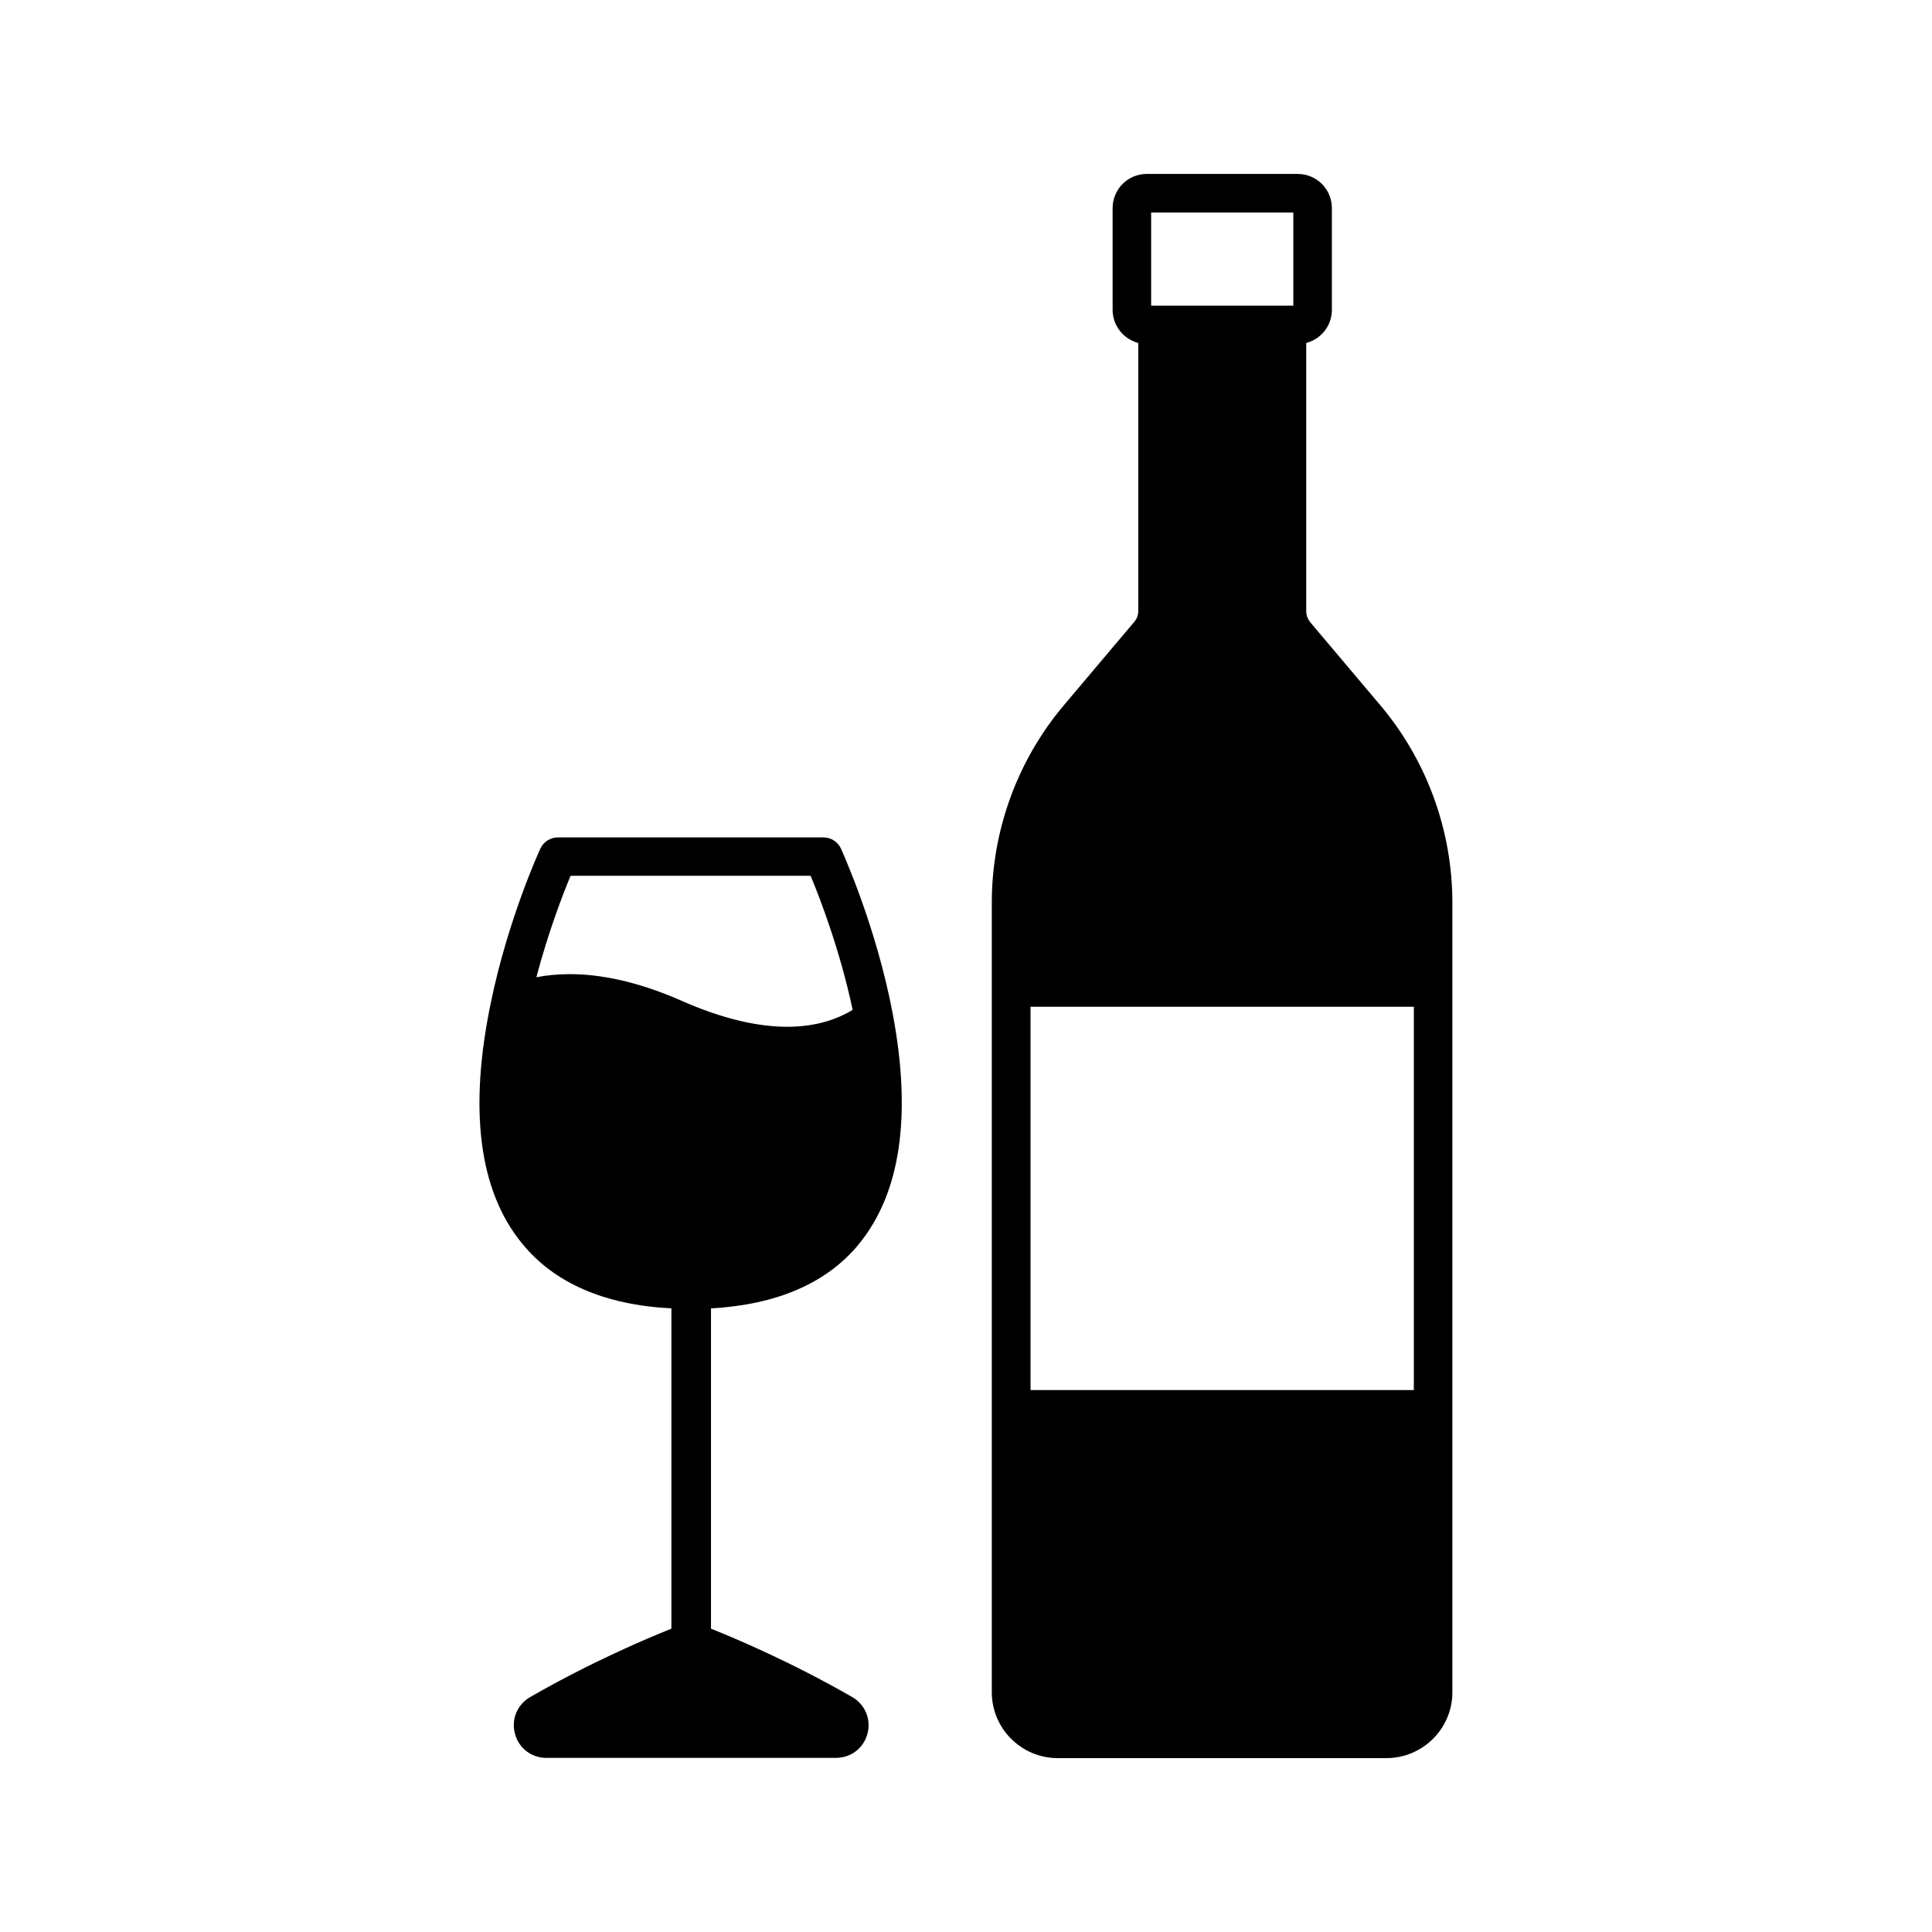 <?xml version="1.0" encoding="UTF-8"?> <svg xmlns="http://www.w3.org/2000/svg" viewBox="0 0 100 100" fill-rule="evenodd"><path d="m67.809 32.191c-0.129-0.16-0.199-0.352-0.199-0.559v-13.879c0.762-0.199 1.328-0.891 1.328-1.711v-5.269c0-0.98-0.789-1.77-1.77-1.77h-7.809c-0.98 0-1.77 0.789-1.77 1.77v5.269c0 0.82 0.57 1.512 1.328 1.711v13.879c0 0.199-0.07 0.398-0.211 0.559l-3.621 4.289c-2.422 2.859-3.75 6.5-3.75 10.25v40.859c0 1.879 1.531 3.41 3.41 3.41h17.02c1.879 0 3.41-1.531 3.41-3.41v-40.859c0-3.75-1.328-7.391-3.75-10.25l-3.621-4.289zm-0.867-21.191v4.82h-7.359v-4.82zm-13.602 60.949v-19.84h19.84v19.84z"></path><path d="m44.43 64.422c2.172-2.621 2.769-6.621 1.789-11.891-0.859-4.59-2.621-8.441-2.691-8.609-0.16-0.352-0.52-0.578-0.91-0.578h-13.738c-0.391 0-0.75 0.23-0.91 0.578-0.07 0.148-1.672 3.66-2.559 7.949-1.16 5.559-0.621 9.762 1.602 12.48 1.68 2.07 4.289 3.191 7.738 3.371v16.578c-1.25 0.5-4.129 1.711-7.309 3.539-0.672 0.391-0.988 1.148-0.789 1.898 0.199 0.75 0.852 1.25 1.629 1.25h14.988c0.77 0 1.43-0.5 1.629-1.25 0.199-0.75-0.121-1.512-0.789-1.898-3.18-1.828-6.059-3.039-7.309-3.539v-16.578c3.391-0.191 5.969-1.289 7.641-3.309zm-2.469-19.082c0.48 1.148 1.52 3.852 2.172 6.93-2.148 1.309-5.191 1.148-8.852-0.469-2.32-1.02-4.231-1.379-5.789-1.379-0.641 0-1.211 0.059-1.73 0.16 0.621-2.352 1.379-4.309 1.77-5.25h12.422z"></path></svg> 